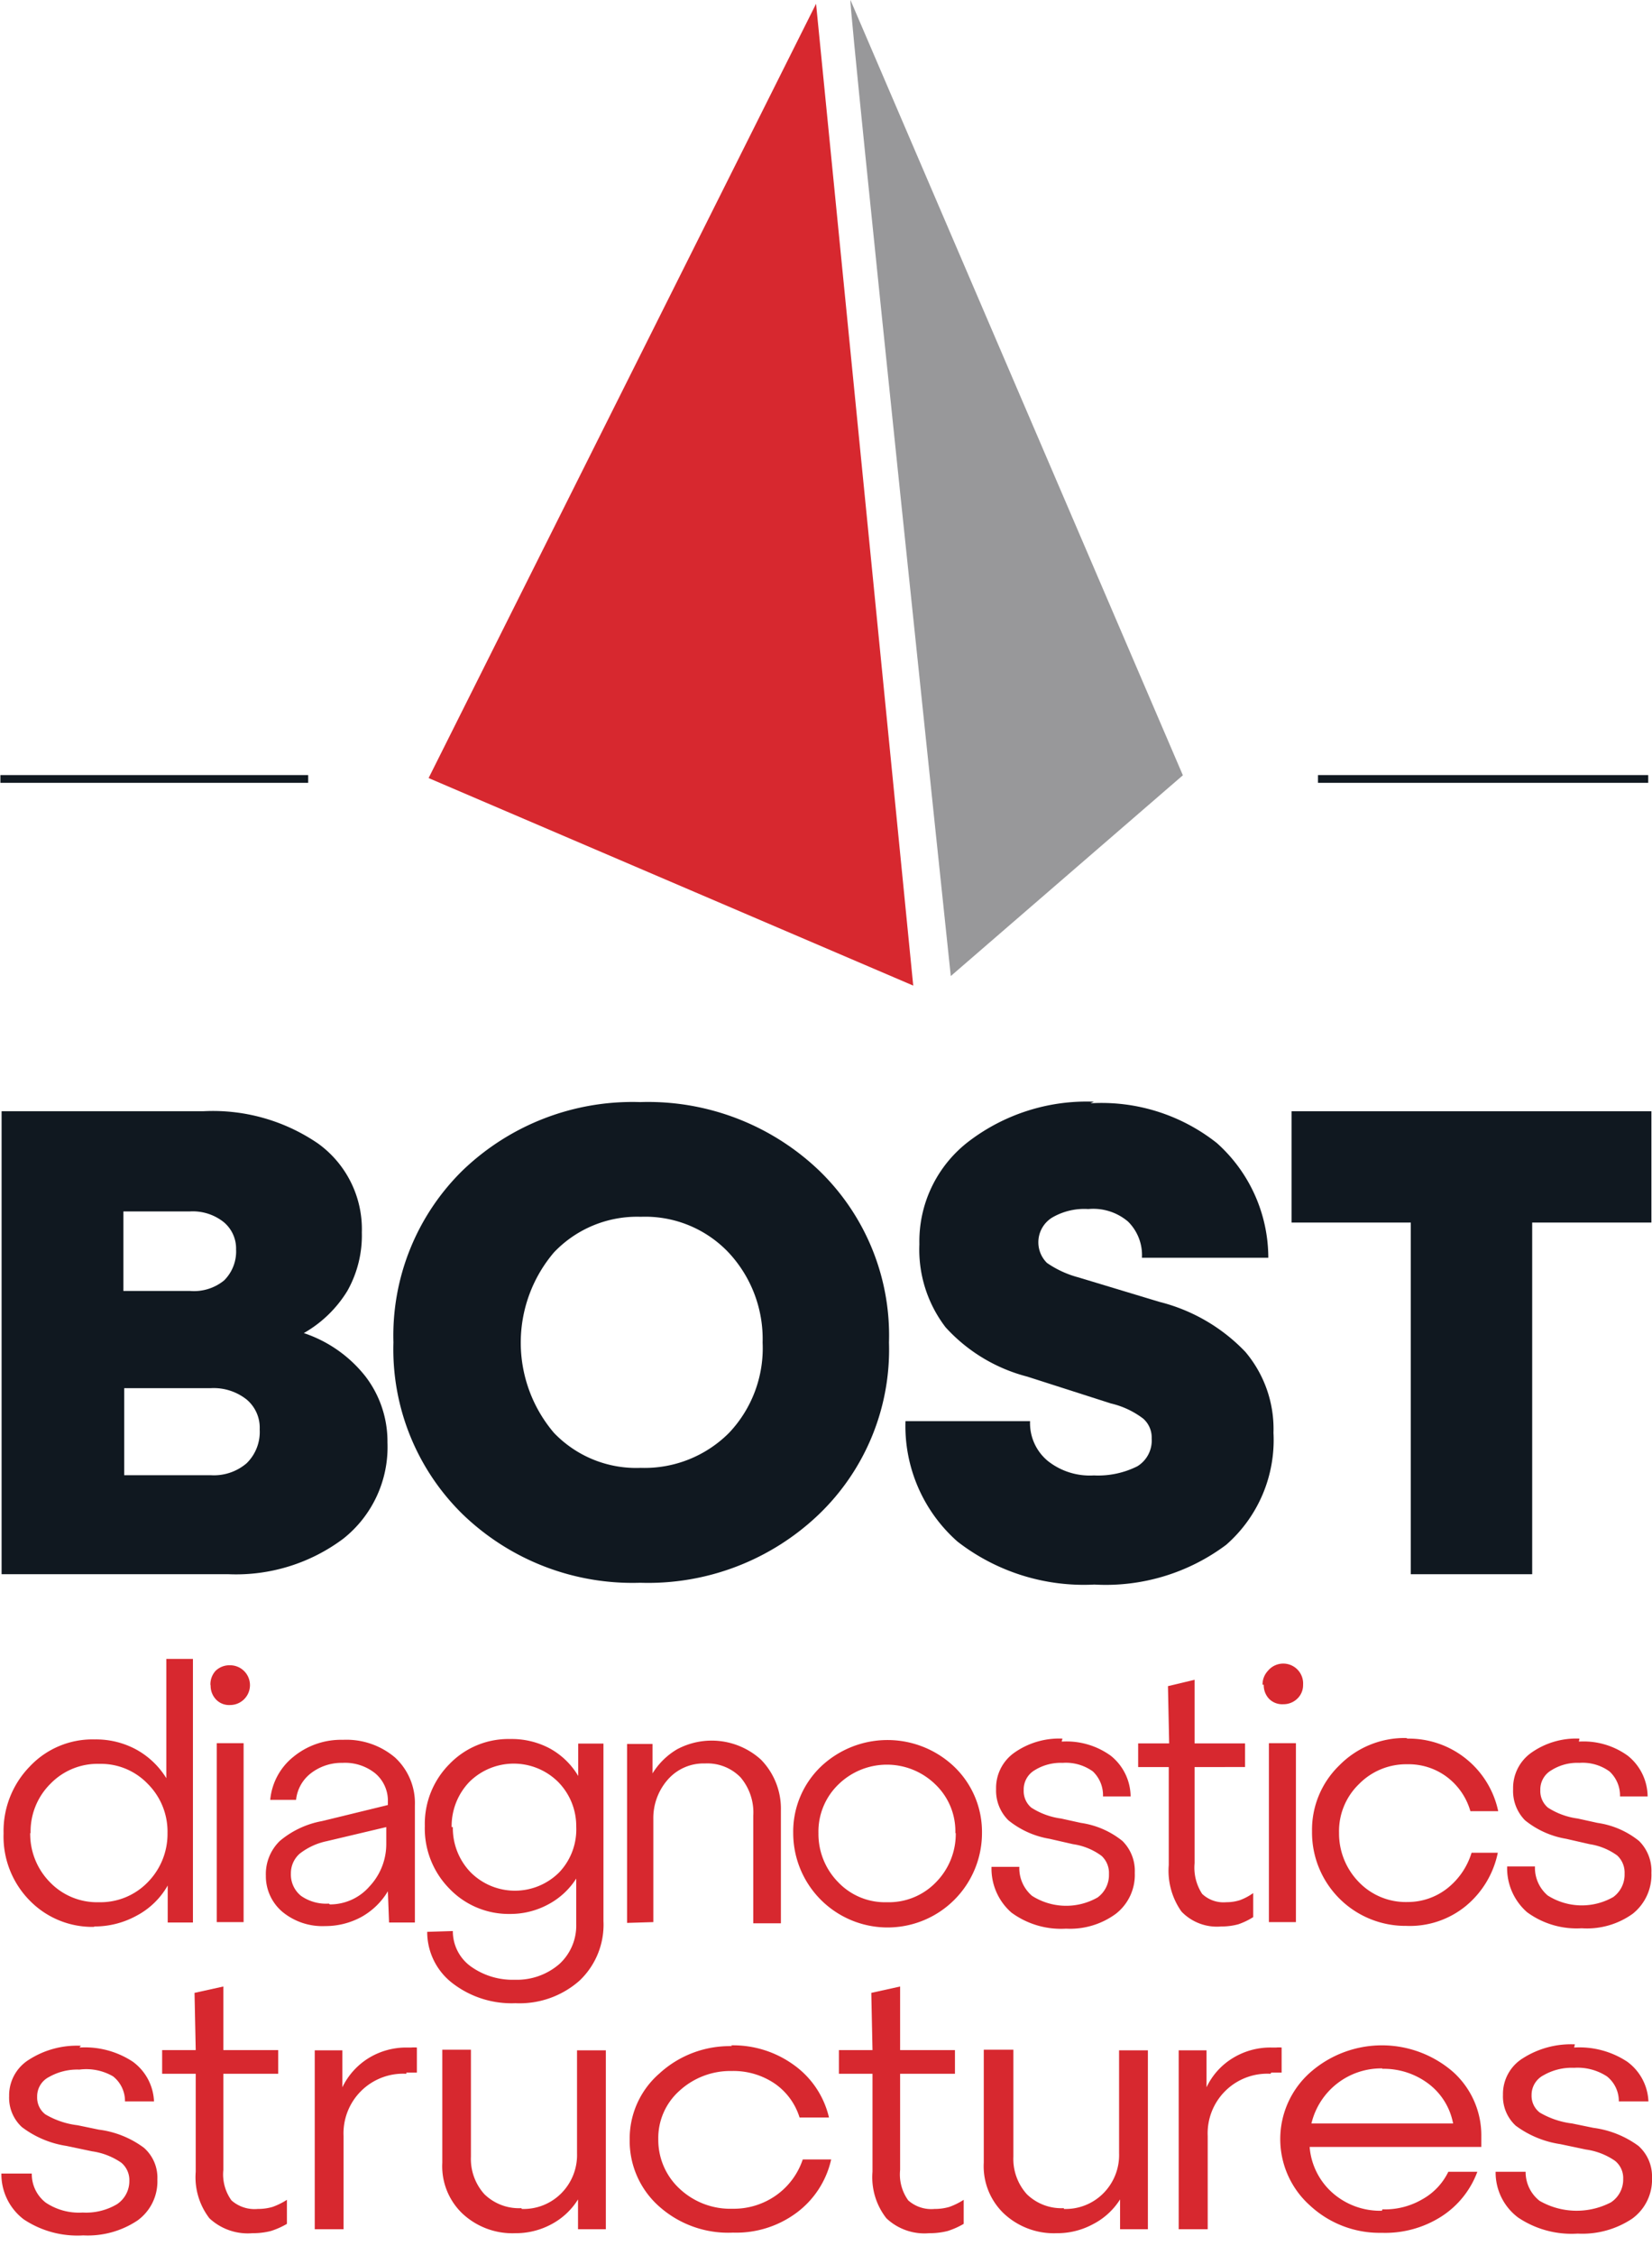 <svg id="Calque_1" data-name="Calque 1" xmlns="http://www.w3.org/2000/svg" viewBox="0 0 83.14 113.45"><defs><style>.cls-1{fill:#d7282f;fill-rule:evenodd;}.cls-2{fill:#98989a;}.cls-3{fill:#101820;}</style></defs><title>bost-bds</title><polygon class="cls-1" points="21.57 39.14 41.07 0.19 45.96 49.58 21.57 39.14"/><path class="cls-2" d="M42.8,0c-.1.26,5.05,49.1,5.05,49.1L59.53,39Z"/><path class="cls-3" d="M.08,79.19V55.9H10.22A9.37,9.37,0,0,1,16,57.52,5.31,5.31,0,0,1,18.21,62a5.68,5.68,0,0,1-.73,2.94,6.11,6.11,0,0,1-2.19,2.12,6.6,6.6,0,0,1,3.11,2.19,5.38,5.38,0,0,1,1.1,3.31,5.88,5.88,0,0,1-2.22,4.84,9,9,0,0,1-5.77,1.79Zm11.8-16.3a1.73,1.73,0,0,0-.63-1.42,2.5,2.5,0,0,0-1.69-.53H6.21v4H9.56a2.4,2.4,0,0,0,1.72-.53,2.06,2.06,0,0,0,.6-1.59Zm1.19,9a1.85,1.85,0,0,0-.66-1.49,2.67,2.67,0,0,0-1.79-.57H6.25v4.38h4.37a2.53,2.53,0,0,0,1.79-.6,2.2,2.2,0,0,0,.66-1.69Z"/><path class="cls-3" d="M23.28,58.88a12.33,12.33,0,0,1,8.94-3.44,12.45,12.45,0,0,1,9,3.44,11.53,11.53,0,0,1,3.52,8.65,11.49,11.49,0,0,1-3.52,8.64,12.42,12.42,0,0,1-9,3.45,12.3,12.3,0,0,1-8.94-3.45,11.61,11.61,0,0,1-3.48-8.64A11.64,11.64,0,0,1,23.28,58.88ZM36.66,63a5.78,5.78,0,0,0-4.41-1.79A5.77,5.77,0,0,0,27.88,63a7,7,0,0,0,0,9.08,5.73,5.73,0,0,0,4.37,1.76,6,6,0,0,0,4.44-1.76,6.19,6.19,0,0,0,1.69-4.54A6.37,6.37,0,0,0,36.66,63Z"/><path class="cls-3" d="M54.88,55.5a9.35,9.35,0,0,1,6.36,2,7.75,7.75,0,0,1,2.59,5.77H57.47a2.37,2.37,0,0,0-.7-1.82,2.7,2.7,0,0,0-2-.63,3.21,3.21,0,0,0-1.82.43,1.46,1.46,0,0,0-.26,2.28,5.07,5.07,0,0,0,1.59.73l4.07,1.23A9,9,0,0,1,62.67,68a6,6,0,0,1,1.42,4.08,7,7,0,0,1-2.38,5.63,10.11,10.11,0,0,1-6.63,2,10.37,10.37,0,0,1-6.89-2.16,7.75,7.75,0,0,1-2.62-6.06h6.27a2.47,2.47,0,0,0,.89,2,3.4,3.4,0,0,0,2.32.73,4.41,4.41,0,0,0,2.19-.46,1.52,1.52,0,0,0,.72-1.4,1.26,1.26,0,0,0-.43-1,4.29,4.29,0,0,0-1.62-.76L51.7,69.25a8.39,8.39,0,0,1-4.11-2.48,6.42,6.42,0,0,1-1.32-4.18,6.33,6.33,0,0,1,2.48-5.17,9.79,9.79,0,0,1,6.3-2Z"/><path class="cls-3" d="M71,79.19V61.5H65V55.9H83.11v5.6h-6V79.19Z"/><rect class="cls-3" x="0.02" y="38.99" width="15.49" height="0.39"/><rect class="cls-3" x="66.33" y="38.99" width="16.62" height="0.39"/><path class="cls-1" d="M4.75,96.93a4.4,4.4,0,0,1-3.27-1.34,4.58,4.58,0,0,1-1.3-3.36A4.65,4.65,0,0,1,1.5,88.86,4.33,4.33,0,0,1,4.77,87.5a4.25,4.25,0,0,1,2.07.5,4.09,4.09,0,0,1,1.53,1.45v-6H9.71V96.71H8.44V94.85a3.89,3.89,0,0,1-1.57,1.52,4.39,4.39,0,0,1-2.14.54ZM1.52,92.21a3.46,3.46,0,0,0,1,2.48,3.29,3.29,0,0,0,2.46,1,3.31,3.31,0,0,0,2.45-1,3.46,3.46,0,0,0,1-2.48,3.39,3.39,0,0,0-1-2.48,3.26,3.26,0,0,0-2.42-1,3.3,3.3,0,0,0-2.47,1,3.38,3.38,0,0,0-1,2.48Z"/><path class="cls-1" d="M10.59,84.75a1,1,0,0,1,.26-.7,1,1,0,0,1,.73-.28,1,1,0,0,1,1,1,1,1,0,0,1-1,1,.91.91,0,0,1-.71-.28,1,1,0,0,1-.27-.7Zm.32,11.94v-9h1.35v9Z"/><path class="cls-1" d="M19.52,95.14a3.58,3.58,0,0,1-1.33,1.29,3.79,3.79,0,0,1-1.83.46,3.16,3.16,0,0,1-2.14-.71,2.35,2.35,0,0,1-.84-1.83,2.32,2.32,0,0,1,.7-1.74,4.57,4.57,0,0,1,2.12-1l3.32-.81v-.14a1.8,1.8,0,0,0-.62-1.44,2.42,2.42,0,0,0-1.66-.54,2.53,2.53,0,0,0-1.59.52,1.94,1.94,0,0,0-.75,1.34H13.6a3.14,3.14,0,0,1,1.16-2.16,3.78,3.78,0,0,1,2.5-.86,3.78,3.78,0,0,1,2.62.89,3.12,3.12,0,0,1,1,2.41v5.89H19.58Zm-2.92.66a2.63,2.63,0,0,0,2-.91,3.11,3.11,0,0,0,.84-2.14v-.84l-3,.71a3.31,3.31,0,0,0-1.36.63,1.31,1.31,0,0,0-.44,1,1.37,1.37,0,0,0,.51,1.12,2.2,2.2,0,0,0,1.4.39Z"/><path class="cls-1" d="M22.79,97.14a2.18,2.18,0,0,0,.89,1.77,3.61,3.61,0,0,0,2.23.68,3.26,3.26,0,0,0,2.24-.79,2.62,2.62,0,0,0,.85-2V94.5a3.76,3.76,0,0,1-1.41,1.3,4,4,0,0,1-1.93.48A4.13,4.13,0,0,1,22.61,95a4.31,4.31,0,0,1-1.23-3.15,4.26,4.26,0,0,1,1.23-3.1,4.12,4.12,0,0,1,3.07-1.27,4.07,4.07,0,0,1,2,.48,3.76,3.76,0,0,1,1.42,1.38V87.71h1.27v8.93a3.87,3.87,0,0,1-1.21,3,4.55,4.55,0,0,1-3.22,1.13,4.87,4.87,0,0,1-3.16-1,3.25,3.25,0,0,1-1.28-2.59Zm0-5.23a3.2,3.2,0,0,0,.89,2.27,3.15,3.15,0,0,0,4.47,0A3.13,3.13,0,0,0,29,91.89a3.16,3.16,0,0,0-.91-2.25,3.17,3.17,0,0,0-4.47,0,3.2,3.2,0,0,0-.89,2.27Z"/><path class="cls-1" d="M31.56,96.73v-9h1.28v1.48A3.59,3.59,0,0,1,34.07,88a3.69,3.69,0,0,1,4.23.52,3.53,3.53,0,0,1,1,2.55v5.68H37.91V91.34a2.73,2.73,0,0,0-.64-1.93,2.33,2.33,0,0,0-1.79-.7,2.39,2.39,0,0,0-1.87.81,2.93,2.93,0,0,0-.73,2v5.17Z"/><path class="cls-1" d="M39.92,92.21a4.53,4.53,0,0,1,1.37-3.32,4.87,4.87,0,0,1,6.75,0,4.54,4.54,0,0,1,1.38,3.32,4.75,4.75,0,1,1-9.5,0Zm8.16,0a3.26,3.26,0,0,0-1-2.44,3.49,3.49,0,0,0-4.89,0,3.29,3.29,0,0,0-1,2.44,3.46,3.46,0,0,0,1,2.48,3.25,3.25,0,0,0,2.45,1,3.29,3.29,0,0,0,2.46-1,3.46,3.46,0,0,0,1-2.48Z"/><path class="cls-1" d="M53.43,87.61a3.8,3.8,0,0,1,2.47.71,2.65,2.65,0,0,1,1,2.05H55.51A1.65,1.65,0,0,0,55,89.11a2.32,2.32,0,0,0-1.52-.43,2.49,2.49,0,0,0-1.41.37,1.12,1.12,0,0,0-.55,1,1.09,1.09,0,0,0,.38.88,3.65,3.65,0,0,0,1.5.55l1,.22a4.3,4.3,0,0,1,2.09.91,2.12,2.12,0,0,1,.62,1.6,2.48,2.48,0,0,1-.95,2.06,3.89,3.89,0,0,1-2.51.75,4.21,4.21,0,0,1-2.75-.81,2.94,2.94,0,0,1-1-2.3h1.4a1.83,1.83,0,0,0,.64,1.46,3.2,3.2,0,0,0,3.3.08,1.4,1.4,0,0,0,.57-1.18,1.17,1.17,0,0,0-.37-.91A3.17,3.17,0,0,0,54,92.77l-1.18-.27a4.45,4.45,0,0,1-2.07-.93A2.1,2.1,0,0,1,50.13,90a2.17,2.17,0,0,1,.93-1.84,3.91,3.91,0,0,1,2.41-.7Z"/><path class="cls-1" d="M58.78,84.82l1.34-.32v3.2h2.54v1.19H60.12v4.84a2.41,2.41,0,0,0,.38,1.54,1.56,1.56,0,0,0,1.21.42,2.24,2.24,0,0,0,.68-.1,2.82,2.82,0,0,0,.68-.36v1.21a3.61,3.61,0,0,1-.75.36,3.21,3.21,0,0,1-.86.11,2.47,2.47,0,0,1-2-.75,3.55,3.55,0,0,1-.64-2.34V88.89H57.28V87.7h1.56Z"/><path class="cls-1" d="M63.54,84.75a1,1,0,0,1,.27-.7,1,1,0,0,1,1.77.7.94.94,0,0,1-.29.7,1,1,0,0,1-.71.28.93.93,0,0,1-.72-.28,1,1,0,0,1-.26-.7Zm.32,11.94v-9h1.36v9Z"/><path class="cls-1" d="M70.84,87.46a4.6,4.6,0,0,1,4.56,3.65H74a3.29,3.29,0,0,0-1.18-1.72,3.21,3.21,0,0,0-2-.64,3.33,3.33,0,0,0-2.43,1,3.29,3.29,0,0,0-1,2.44,3.5,3.5,0,0,0,1,2.49,3.28,3.28,0,0,0,2.45,1,3.22,3.22,0,0,0,2-.69,3.63,3.63,0,0,0,1.22-1.79h1.32a4.69,4.69,0,0,1-1.61,2.68,4.45,4.45,0,0,1-3,1,4.7,4.7,0,0,1-4.74-4.75,4.51,4.51,0,0,1,1.37-3.32,4.6,4.6,0,0,1,3.37-1.38Z"/><path class="cls-1" d="M79.46,87.61a3.79,3.79,0,0,1,2.46.71,2.65,2.65,0,0,1,1,2.05H81.53A1.65,1.65,0,0,0,81,89.11a2.3,2.3,0,0,0-1.51-.43,2.44,2.44,0,0,0-1.41.37,1.11,1.11,0,0,0-.56,1,1.09,1.09,0,0,0,.38.88,3.65,3.65,0,0,0,1.5.55l1,.22a4.3,4.3,0,0,1,2.09.91,2.12,2.12,0,0,1,.62,1.6,2.5,2.5,0,0,1-.94,2.06A3.94,3.94,0,0,1,79.6,97a4.21,4.21,0,0,1-2.75-.81,2.94,2.94,0,0,1-1-2.3h1.4a1.83,1.83,0,0,0,.64,1.46,3.2,3.2,0,0,0,3.3.08,1.4,1.4,0,0,0,.57-1.18,1.17,1.17,0,0,0-.37-.91A3.17,3.17,0,0,0,80,92.77l-1.18-.27a4.45,4.45,0,0,1-2.07-.93A2.1,2.1,0,0,1,76.15,90a2.17,2.17,0,0,1,.93-1.84,3.91,3.91,0,0,1,2.41-.7Z"/><path class="cls-1" d="M4,103a4.38,4.38,0,0,1,2.68.71,2.6,2.6,0,0,1,1.07,2H6.29a1.58,1.58,0,0,0-.6-1.26A2.68,2.68,0,0,0,4,104.11a2.87,2.87,0,0,0-1.53.37,1.09,1.09,0,0,0-.6,1,1.06,1.06,0,0,0,.41.88,4.16,4.16,0,0,0,1.63.55l1.06.22a4.81,4.81,0,0,1,2.27.91,2,2,0,0,1,.68,1.6,2.42,2.42,0,0,1-1,2.06,4.51,4.51,0,0,1-2.73.75,4.87,4.87,0,0,1-3-.81,2.85,2.85,0,0,1-1.12-2.3H1.6a1.81,1.81,0,0,0,.7,1.46,3,3,0,0,0,1.86.5,3.05,3.05,0,0,0,1.73-.42,1.4,1.4,0,0,0,.62-1.18,1.14,1.14,0,0,0-.41-.91,3.44,3.44,0,0,0-1.47-.57l-1.28-.27A4.94,4.94,0,0,1,1.1,107a2,2,0,0,1-.64-1.55,2.11,2.11,0,0,1,1-1.84,4.47,4.47,0,0,1,2.61-.7Z"/><path class="cls-1" d="M9.79,100.25l1.45-.32v3.2H14v1.19H11.24v4.84a2.23,2.23,0,0,0,.41,1.53,1.75,1.75,0,0,0,1.32.43,2.64,2.64,0,0,0,.74-.1,3.51,3.51,0,0,0,.73-.36v1.21a4,4,0,0,1-.81.36,3.71,3.71,0,0,1-.93.11,2.83,2.83,0,0,1-2.16-.75,3.39,3.39,0,0,1-.69-2.34v-4.93H8.16v-1.19H9.85Z"/><path class="cls-1" d="M20.45,104.32a3,3,0,0,0-3.16,3.13v4.69H15.84v-9h1.39V105a3.52,3.52,0,0,1,1.34-1.48,3.61,3.61,0,0,1,1.9-.52h.23a1.42,1.42,0,0,1,.28,0v1.26h-.53Z"/><path class="cls-1" d="M26.26,111.12a2.67,2.67,0,0,0,2-.8,2.73,2.73,0,0,0,.78-2v-5.18h1.45v9h-1.4v-1.5a3.51,3.51,0,0,1-1.34,1.25,3.78,3.78,0,0,1-1.82.45,3.68,3.68,0,0,1-2.67-1,3.29,3.29,0,0,1-1-2.55v-5.68H23.7v5.38a2.65,2.65,0,0,0,.68,1.89,2.49,2.49,0,0,0,1.86.7Z"/><path class="cls-1" d="M36.77,102.89a5.2,5.2,0,0,1,3.2,1,4.5,4.5,0,0,1,1.75,2.63H40.24A3.24,3.24,0,0,0,39,104.82a3.7,3.7,0,0,0-2.17-.64,3.79,3.79,0,0,0-2.64,1,3.18,3.18,0,0,0-1.06,2.44,3.34,3.34,0,0,0,1.08,2.49,3.73,3.73,0,0,0,2.66,1,3.7,3.7,0,0,0,2.21-.69,3.62,3.62,0,0,0,1.32-1.79h1.43a4.59,4.59,0,0,1-1.74,2.68,5.09,5.09,0,0,1-3.2,1A5.22,5.22,0,0,1,33.18,111a4.4,4.4,0,0,1-1.49-3.37,4.34,4.34,0,0,1,1.49-3.32,5.23,5.23,0,0,1,3.67-1.38Z"/><path class="cls-1" d="M43.85,100.25l1.45-.32v3.2h2.76v1.19H45.3v4.84a2.23,2.23,0,0,0,.41,1.53,1.75,1.75,0,0,0,1.32.43,2.64,2.64,0,0,0,.74-.1,3.51,3.51,0,0,0,.73-.36v1.21a4,4,0,0,1-.81.36,3.71,3.71,0,0,1-.93.11,2.79,2.79,0,0,1-2.15-.75,3.34,3.34,0,0,1-.7-2.34v-4.93H42.22v-1.19h1.69Z"/><path class="cls-1" d="M53.54,111.12a2.67,2.67,0,0,0,2-.8,2.73,2.73,0,0,0,.78-2v-5.18h1.45v9h-1.4v-1.5A3.51,3.51,0,0,1,55,111.89a3.78,3.78,0,0,1-1.82.45,3.68,3.68,0,0,1-2.67-1,3.29,3.29,0,0,1-1-2.55v-5.68H51v5.38a2.65,2.65,0,0,0,.68,1.89,2.49,2.49,0,0,0,1.86.7Z"/><path class="cls-1" d="M63.94,104.32a3,3,0,0,0-3.16,3.13v4.69H59.32v-9h1.4V105a3.45,3.45,0,0,1,1.34-1.48A3.61,3.61,0,0,1,64,103h.23a1.32,1.32,0,0,1,.27,0v1.26h-.52Z"/><path class="cls-1" d="M69.57,111.14a3.74,3.74,0,0,0,2-.5,3.16,3.16,0,0,0,1.32-1.39h1.46a4.55,4.55,0,0,1-1.81,2.25,5.25,5.25,0,0,1-3,.82,5.15,5.15,0,0,1-3.62-1.38,4.48,4.48,0,0,1,0-6.67,5.46,5.46,0,0,1,7.19-.06,4.29,4.29,0,0,1,1.44,3.27V108H65.91a3.44,3.44,0,0,0,1.14,2.3,3.62,3.62,0,0,0,2.5.91Zm0-7.09A3.61,3.61,0,0,0,66,106.82h7.13a3.26,3.26,0,0,0-1.24-2,3.74,3.74,0,0,0-2.33-.75Z"/><path class="cls-1" d="M79.22,103a4.37,4.37,0,0,1,2.67.71,2.6,2.6,0,0,1,1.07,2H81.47a1.58,1.58,0,0,0-.6-1.26,2.7,2.7,0,0,0-1.65-.43,2.84,2.84,0,0,0-1.53.37,1.11,1.11,0,0,0-.61,1,1.06,1.06,0,0,0,.41.88,4.22,4.22,0,0,0,1.63.55l1.07.22a4.91,4.91,0,0,1,2.27.91,2.05,2.05,0,0,1,.68,1.6,2.42,2.42,0,0,1-1,2.06,4.52,4.52,0,0,1-2.74.75,4.82,4.82,0,0,1-3-.81,2.83,2.83,0,0,1-1.13-2.3h1.51a1.84,1.84,0,0,0,.7,1.46,3.74,3.74,0,0,0,3.59.08,1.37,1.37,0,0,0,.62-1.18,1.11,1.11,0,0,0-.41-.91,3.39,3.39,0,0,0-1.47-.57l-1.28-.27a5,5,0,0,1-2.25-.93,2,2,0,0,1-.64-1.55,2.11,2.11,0,0,1,1-1.84,4.5,4.5,0,0,1,2.62-.7Z"/></svg>